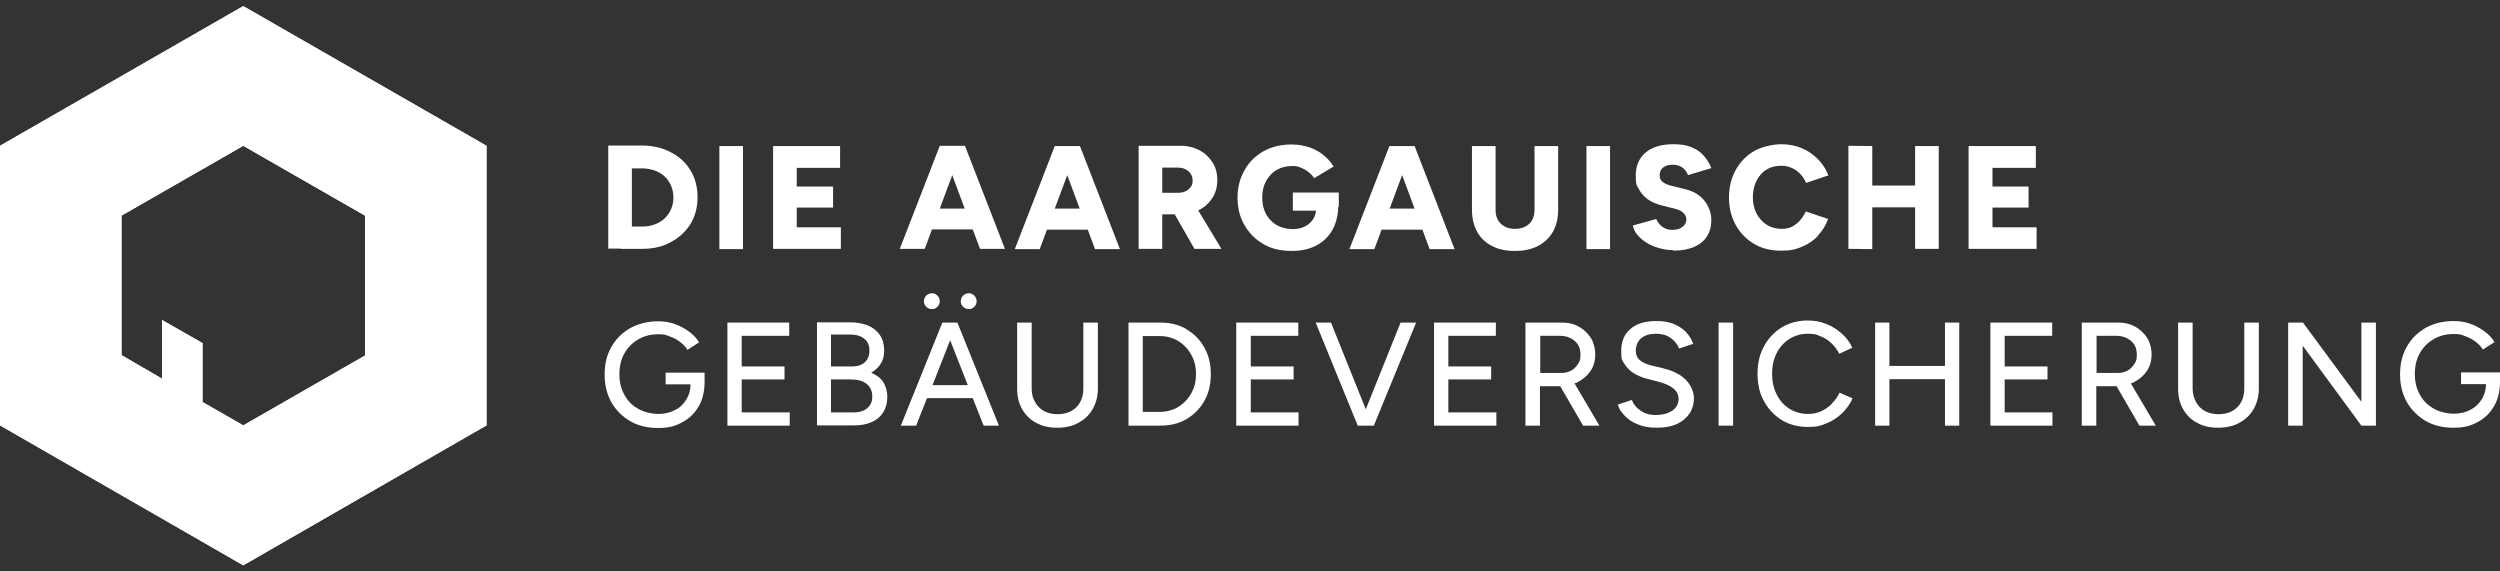 <?xml version="1.0" encoding="UTF-8"?>
<svg id="Layer_1" xmlns="http://www.w3.org/2000/svg" width="350" height="80" xmlns:xlink="http://www.w3.org/1999/xlink" version="1.1" viewBox="0 0 350 80">
  <rect x="0" y="0" width="350" height="80" fill="#333333" stroke="none"/>
  <!-- Generator: Adobe Illustrator 29.1.0, SVG Export Plug-In . SVG Version: 2.1.0 Build 142)  -->
  <defs>
    <style>
      .st0 {
        fill: none;
      }

      .st1 {
        fill: #fff;
      }

      .st2 {
        clip-path: url(#clippath);
      }
    </style>
    <clipPath id="clippath">
      <path class="st0" d="M17.009,49.777v-19.59l17.046-9.777,17.046,9.777v19.59l-17.046,9.777-5.706-3.271v-8.25l-5.67-3.235v8.214l-5.633-3.271-.036.036ZM34.055.857L0,20.41v39.143l34.055,19.59,34.055-19.59V20.41L34.055.857Z"/>
    </clipPath>
  </defs>
  <path class="st1" d="M86.9,34.839h2.98c1.526,0,2.871-.291,4.034-.945,1.163-.618,2.072-1.454,2.762-2.544.654-1.09.981-2.326.981-3.744s-.327-2.653-.981-3.744c-.654-1.09-1.563-1.926-2.762-2.544-1.163-.618-2.508-.945-4.034-.945h-4.725v14.429h1.745v.036ZM88.463,23.572h1.417c.618,0,1.199.109,1.745.291s1.018.472,1.417.836.691.8.909,1.308.327,1.054.327,1.636-.109,1.127-.327,1.636-.545.945-.909,1.308c-.4.363-.872.654-1.417.836-.545.218-1.127.291-1.745.291h-1.417v-8.141Z"/>
  <rect class="st1" x="100.711" y="20.447" width="3.307" height="14.429"/>
  <polygon class="st1" points="117.721 31.822 111.542 31.822 111.542 29.06 116.63 29.06 116.63 26.116 111.542 26.116 111.542 23.499 117.612 23.499 117.612 20.447 111.542 20.447 110.633 20.447 108.235 20.447 108.235 34.839 110.633 34.839 111.542 34.839 117.721 34.839 117.721 31.822"/>
  <path class="st1" d="M130.478,32.113h5.706l1.018,2.726h3.489l-5.597-14.429h-3.525l-5.597,14.429h3.489l1.018-2.726ZM133.313,24.517l1.745,4.688h-3.489l1.745-4.688h0Z"/>
  <path class="st1" d="M150.976,20.447h-3.307l-5.597,14.429h3.489l1.018-2.726h5.706l1.018,2.726h3.489l-5.597-14.429h-.254.036ZM147.669,29.206l1.745-4.688,1.745,4.688h-3.489,0Z"/>
  <path class="st1" d="M162.715,30.005h1.745l2.762,4.834h3.78l-3.271-5.415h.073c.836-.4,1.454-.981,1.926-1.708s.691-1.563.691-2.508-.218-1.781-.691-2.508-1.09-1.308-1.89-1.708-1.745-.618-2.799-.582h-5.633v14.429h3.307v-4.834h0ZM162.715,23.463h2.181c.618,0,1.127.182,1.49.509s.582.763.582,1.272-.073.618-.254.909c-.182.254-.4.472-.727.618-.291.145-.654.218-1.018.218h-2.253v-3.525Z"/>
  <path class="st1" d="M187.43,28.915v-1.963h-6.433v2.544h3.235c-.036.436-.145.836-.4,1.199-.291.436-.691.8-1.163,1.018-.509.254-1.054.363-1.708.363s-1.599-.182-2.253-.582c-.654-.4-1.127-.909-1.49-1.563-.327-.654-.509-1.417-.509-2.29s.182-1.636.545-2.29.836-1.199,1.49-1.563c.618-.363,1.345-.545,2.144-.545s.8.073,1.199.218c.4.145.763.363,1.09.618s.618.545.8.872l2.726-1.636c-.363-.618-.836-1.127-1.417-1.599-.545-.472-1.236-.836-1.963-1.09-.763-.254-1.599-.4-2.508-.4-1.49,0-2.799.327-3.925.945-1.127.654-2.035,1.526-2.653,2.653-.654,1.127-.981,2.399-.981,3.853s.327,2.762.981,3.853c.654,1.127,1.526,1.999,2.653,2.653,1.127.654,2.435.945,3.925.945s2.435-.254,3.416-.727c.981-.509,1.745-1.236,2.29-2.181.509-.909.8-1.999.836-3.271h0l.073-.036Z"/>
  <path class="st1" d="M197.825,20.447h-3.307l-5.597,14.429h3.489l1.018-2.726h5.706l1.018,2.726h3.489l-5.597-14.429h-.254.036ZM194.553,29.206l1.745-4.688,1.745,4.688h-3.489Z"/>
  <path class="st1" d="M218.141,20.447h-3.307v8.941c0,.545-.109,1.018-.327,1.417-.218.4-.545.691-.945.909s-.909.327-1.454.327-1.054-.109-1.454-.327-.727-.545-.945-.909c-.218-.4-.327-.872-.327-1.417v-8.941h-3.307v8.941c0,1.163.254,2.217.727,3.053.472.872,1.163,1.526,2.072,1.999s1.963.691,3.198.691,2.326-.218,3.235-.691,1.599-1.127,2.108-1.999c.472-.872.727-1.89.727-3.053v-8.941h0Z"/>
  <rect class="st1" x="222.103" y="20.447" width="3.307" height="14.429"/>
  <path class="st1" d="M234.278,35.093c1.127,0,2.072-.182,2.871-.509.8-.363,1.417-.836,1.817-1.49.436-.654.618-1.417.618-2.326s-.327-1.89-.981-2.69c-.654-.8-1.563-1.345-2.726-1.599l-2.035-.509c-.436-.109-.8-.291-1.09-.509-.254-.218-.4-.509-.4-.872,0-.509.145-.872.472-1.127.327-.254.763-.4,1.345-.4s1.054.145,1.417.436c.363.291.618.654.727,1.018l3.271-.981c-.291-.727-.691-1.345-1.163-1.854s-1.09-.872-1.745-1.127c-.691-.254-1.49-.363-2.399-.363-1.672,0-2.98.4-3.889,1.163s-1.381,1.854-1.381,3.235.145,1.345.436,1.89.691,1.018,1.236,1.417,1.163.654,1.854.836l2.035.509c.509.145.872.327,1.127.582.254.254.4.545.4.909s-.182.8-.582,1.054c-.363.291-.836.4-1.417.4s-1.054-.182-1.417-.472-.654-.654-.8-1.054l-3.271.909c.073.472.291.909.618,1.308s.763.763,1.272,1.09,1.09.582,1.745.763,1.308.291,1.999.291l.036.073Z"/>
  <path class="st1" d="M254.486,32.985c.654-.654,1.127-1.454,1.454-2.326l-3.126-1.054c-.218.472-.509.909-.836,1.272-.327.363-.691.654-1.127.872-.436.218-.945.291-1.49.291s-1.454-.182-2.035-.582c-.582-.363-1.054-.909-1.417-1.563-.327-.654-.509-1.417-.509-2.29s.182-1.636.509-2.29.8-1.199,1.381-1.563,1.272-.545,2.035-.545,1.018.109,1.49.291.836.472,1.199.836.618.763.836,1.272l3.126-1.054c-.327-.872-.836-1.636-1.49-2.29s-1.381-1.163-2.253-1.526-1.817-.545-2.871-.545-2.69.327-3.78.945c-1.09.654-1.963,1.526-2.58,2.653-.618,1.127-.945,2.399-.945,3.853s.327,2.762.945,3.853c.618,1.127,1.49,1.999,2.58,2.653s2.362.945,3.78.945,2.035-.182,2.908-.545,1.636-.872,2.29-1.563h-.073Z"/>
  <polygon class="st1" points="271.423 34.839 271.423 20.447 268.115 20.447 268.115 25.971 262.118 25.971 262.118 20.447 258.775 20.41 258.775 34.839 262.118 34.875 262.118 29.024 268.115 29.024 268.115 34.839 271.423 34.839"/>
  <polygon class="st1" points="278.946 29.06 283.998 29.06 283.998 26.116 278.946 26.116 278.946 23.499 285.016 23.499 285.016 20.447 278.946 20.447 278.037 20.447 275.602 20.447 275.602 34.839 278.037 34.839 278.946 34.839 285.125 34.839 285.125 31.822 278.946 31.822 278.946 29.06"/>
  <path class="st1" d="M93.188,53.811h3.489c0,.8-.218,1.526-.582,2.108-.4.654-.909,1.163-1.599,1.49-.691.363-1.454.545-2.326.545s-2.035-.254-2.835-.727c-.836-.472-1.49-1.127-1.926-1.963-.472-.836-.691-1.781-.691-2.871s.218-2.072.691-2.908c.472-.836,1.127-1.49,1.926-1.963.8-.472,1.745-.727,2.799-.727s1.054.109,1.599.291,1.018.436,1.454.763c.436.327.8.691,1.054,1.127l1.636-1.054c-.363-.582-.836-1.09-1.454-1.526-.582-.436-1.272-.8-1.999-1.054s-1.49-.363-2.29-.363c-1.454,0-2.762.327-3.889.945-1.127.654-2.035,1.526-2.653,2.653-.654,1.127-.945,2.399-.945,3.889s.327,2.726.945,3.853c.654,1.127,1.526,1.999,2.653,2.653s2.435.945,3.889.945,2.399-.254,3.38-.8c.981-.509,1.745-1.272,2.29-2.217.545-.909.8-1.999.836-3.235h0v-1.49h-5.452v1.672-.036Z"/>
  <polygon class="st1" points="103.837 53.12 109.834 53.12 109.834 51.303 103.837 51.303 103.837 47.015 110.488 47.015 110.488 45.161 103.51 45.161 101.838 45.161 101.838 59.59 103.837 59.59 110.561 59.59 110.561 57.736 103.837 57.736 103.837 53.12"/>
  <path class="st1" d="M121.973,52.175c.472-.291.872-.618,1.163-1.018.436-.582.654-1.272.654-2.035s-.182-1.599-.582-2.181-.945-1.054-1.636-1.345-1.563-.472-2.544-.472h-4.652v14.429h5.197c.945,0,1.781-.145,2.471-.472.691-.291,1.236-.763,1.599-1.345.363-.582.582-1.308.582-2.144s-.254-1.708-.727-2.326c-.363-.472-.909-.8-1.526-1.09h0ZM116.376,46.833h2.544c.909,0,1.599.182,2.072.582.509.4.727.945.727,1.672s-.218,1.236-.654,1.636c-.436.4-1.018.582-1.745.582h-2.98v-4.507l.036.036ZM121.464,57.118c-.472.4-1.127.618-1.999.618h-3.126v-4.616h2.69c.981,0,1.745.182,2.29.618s.8,1.018.8,1.781-.254,1.236-.727,1.636l.073-.036Z"/>
  <path class="st1" d="M134.839,41.381c-.218.218-.327.472-.327.8s.109.545.327.763.472.327.8.327.545-.109.763-.327c.218-.218.327-.472.327-.763s-.109-.582-.327-.8c-.218-.218-.472-.327-.763-.327s-.582.109-.8.327Z"/>
  <path class="st1" d="M129.678,41.381c-.218.218-.327.472-.327.8s.109.545.327.763.472.327.8.327.545-.109.763-.327c.218-.218.327-.472.327-.763s-.109-.582-.327-.8c-.218-.218-.472-.327-.763-.327s-.582.109-.8.327Z"/>
  <path class="st1" d="M134.003,45.161h-2.072l-5.815,14.429h2.144l1.526-3.853h6.397l1.526,3.853h2.144l-5.815-14.429h-.109.073ZM130.55,53.92l2.471-6.288,2.471,6.288h-4.979.036Z"/>
  <path class="st1" d="M151.667,54.393c0,.727-.145,1.345-.436,1.89-.291.545-.727.981-1.272,1.272s-1.199.436-1.89.436-1.345-.145-1.89-.436-.981-.727-1.272-1.272c-.327-.545-.472-1.163-.472-1.89v-9.232h-2.035v9.232c0,1.09.218,2.035.691,2.871.472.836,1.127,1.49,1.963,1.926.836.472,1.817.691,2.944.691s2.144-.218,2.98-.691c.872-.472,1.526-1.09,1.999-1.926s.727-1.781.727-2.871v-9.232h-2.035v9.232h0Z"/>
  <path class="st1" d="M166.096,46.07c-1.054-.618-2.29-.909-3.671-.909h-4.434v14.429h4.434c1.381,0,2.617-.291,3.671-.909s1.89-1.454,2.508-2.544c.618-1.09.909-2.326.909-3.744s-.291-2.653-.909-3.744-1.417-1.926-2.508-2.544v-.036ZM167.077,54.429c-.254.654-.618,1.199-1.09,1.708-.472.472-.981.872-1.599,1.127-.618.254-1.272.4-1.963.4h-2.435v-10.613h2.435c.691,0,1.345.145,1.963.4.618.254,1.127.654,1.599,1.127s.8,1.054,1.09,1.708c.254.654.363,1.345.363,2.072s-.109,1.454-.363,2.072h0Z"/>
  <polygon class="st1" points="175.109 53.12 181.106 53.12 181.106 51.303 175.109 51.303 175.109 47.015 181.76 47.015 181.76 45.161 174.782 45.161 173.074 45.161 173.074 59.59 175.109 59.59 181.796 59.59 181.796 57.736 175.109 57.736 175.109 53.12"/>
  <polygon class="st1" points="191.21 57.3 186.34 45.161 184.195 45.161 190.083 59.59 192.118 59.59 192.336 59.59 198.261 45.161 196.08 45.161 191.21 57.3"/>
  <polygon class="st1" points="202.767 53.12 208.764 53.12 208.764 51.303 202.767 51.303 202.767 47.015 209.418 47.015 209.418 45.161 202.44 45.161 200.768 45.161 200.768 59.59 202.767 59.59 209.491 59.59 209.491 57.736 202.767 57.736 202.767 53.12"/>
  <path class="st1" d="M220.867,53.484c.763-.363,1.381-.909,1.817-1.563s.654-1.454.654-2.29-.218-1.672-.618-2.326c-.436-.654-.981-1.199-1.745-1.599-.727-.4-1.599-.582-2.544-.545h-4.87v14.429h2.035v-5.524h2.835l3.198,5.524h2.29l-3.489-5.924c.145-.036.291-.073.436-.145v-.036ZM218.65,52.212h-3.017v-5.197h2.762c.836,0,1.563.254,2.072.727.545.472.8,1.09.8,1.89s-.109.945-.363,1.345c-.254.4-.545.691-.945.909s-.836.327-1.345.327h.036Z"/>
  <path class="st1" d="M232.825,51.558l-1.672-.4c-.654-.182-1.199-.4-1.563-.727-.4-.327-.582-.8-.582-1.381s.254-1.272.763-1.708c.509-.4,1.199-.618,2.035-.618s1.526.182,2.072.582c.545.363.945.872,1.199,1.49l1.963-.654c-.182-.582-.509-1.09-.945-1.599-.436-.472-1.018-.872-1.708-1.163s-1.49-.436-2.435-.436c-1.636,0-2.871.363-3.707,1.127-.872.727-1.272,1.781-1.272,3.089s.145,1.308.472,1.817c.327.509.727.909,1.272,1.272.545.327,1.127.582,1.817.763l1.672.436c.836.218,1.526.509,2.035.909.509.4.763.909.763,1.526s-.291,1.199-.872,1.599c-.582.4-1.381.618-2.399.618-.836,0-1.526-.218-2.108-.654-.582-.4-.981-.909-1.163-1.454l-1.963.654c.109.436.327.836.654,1.199.291.4.691.727,1.127,1.054.472.291,1.018.545,1.636.727s1.308.254,2.108.254c1.127,0,2.035-.182,2.799-.545.763-.363,1.345-.872,1.745-1.49.4-.618.582-1.345.582-2.108s-.363-1.745-1.09-2.508c-.727-.763-1.781-1.308-3.126-1.636l-.109-.036Z"/>
  <rect class="st1" x="240.602" y="45.161" width="2.035" height="14.429"/>
  <path class="st1" d="M256.449,56.537c-.436.436-.945.8-1.526,1.054-.582.254-1.163.363-1.781.363-.981,0-1.854-.254-2.617-.727-.763-.472-1.345-1.127-1.781-1.999-.436-.836-.654-1.817-.654-2.908s.218-2.072.654-2.908,1.018-1.49,1.781-1.963c.763-.472,1.599-.727,2.58-.727s1.199.109,1.781.363c.582.218,1.09.545,1.526.981.436.4.8.909,1.09,1.454l1.817-.836c-.327-.763-.836-1.417-1.49-1.999s-1.345-1.018-2.181-1.345c-.8-.327-1.672-.472-2.544-.472-1.381,0-2.58.327-3.634.945-1.054.654-1.89,1.526-2.508,2.653s-.909,2.399-.909,3.853.291,2.762.909,3.853c.618,1.127,1.454,1.999,2.508,2.653,1.09.654,2.29.945,3.671.945s1.781-.182,2.58-.509c.836-.327,1.526-.8,2.181-1.417.618-.618,1.127-1.308,1.454-2.072l-1.817-.8c-.291.582-.618,1.09-1.09,1.526v.036Z"/>
  <polygon class="st1" points="272.295 51.231 264.517 51.231 264.517 45.161 262.518 45.161 262.518 59.59 264.517 59.59 264.517 53.084 272.295 53.084 272.295 59.59 274.294 59.59 274.294 45.161 272.295 45.161 272.295 51.231"/>
  <polygon class="st1" points="280.654 53.12 286.651 53.12 286.651 51.303 280.654 51.303 280.654 47.015 287.305 47.015 287.305 45.161 280.327 45.161 278.655 45.161 278.655 59.59 280.654 59.59 287.342 59.59 287.342 57.736 280.654 57.736 280.654 53.12"/>
  <path class="st1" d="M298.754,53.484c.763-.363,1.381-.909,1.817-1.563s.654-1.454.654-2.29-.218-1.672-.618-2.326c-.436-.654-.981-1.199-1.745-1.599-.727-.4-1.599-.582-2.544-.545h-4.87v14.429h2.035v-5.524h2.835l3.198,5.524h2.29l-3.489-5.924c.145-.036.291-.073.436-.145v-.036ZM296.537,52.212h-3.017v-5.197h2.762c.836,0,1.526.254,2.072.727s.8,1.09.8,1.89-.109.945-.363,1.345c-.254.4-.545.691-.945.909s-.836.327-1.345.327h.036Z"/>
  <path class="st1" d="M314.2,54.393c0,.727-.145,1.345-.436,1.89s-.727.981-1.272,1.272-1.199.436-1.89.436-1.345-.145-1.89-.436-.981-.727-1.272-1.272-.472-1.163-.472-1.89v-9.232h-2.035v9.232c0,1.09.218,2.035.691,2.871.472.836,1.127,1.49,1.963,1.926.836.472,1.817.691,2.944.691s2.144-.218,2.98-.691c.872-.472,1.526-1.09,1.999-1.926s.727-1.781.727-2.871v-9.232h-2.035v9.232h0Z"/>
  <polygon class="st1" points="330.592 56.246 322.414 45.161 320.343 45.161 320.343 59.59 322.378 59.59 322.378 48.396 330.592 59.59 332.627 59.59 332.627 45.161 330.592 45.161 330.592 56.246"/>
  <path class="st1" d="M344.548,52.103v1.672h3.489c0,.8-.218,1.526-.582,2.108-.4.654-.945,1.163-1.599,1.49-.691.363-1.454.545-2.326.545s-2.035-.254-2.835-.727c-.836-.472-1.49-1.127-1.926-1.963-.472-.836-.691-1.781-.691-2.871s.218-2.072.691-2.908c.472-.836,1.127-1.49,1.926-1.963.8-.472,1.745-.727,2.799-.727s1.054.109,1.599.291,1.018.436,1.454.763c.436.327.8.691,1.054,1.127l1.636-1.054c-.363-.582-.836-1.09-1.454-1.526-.582-.436-1.272-.8-1.999-1.054s-1.49-.363-2.29-.363c-1.454,0-2.762.327-3.889.945-1.127.654-2.035,1.526-2.653,2.653-.654,1.127-.945,2.399-.945,3.889s.327,2.726.945,3.853c.654,1.127,1.526,1.999,2.653,2.653s2.435.945,3.889.945,2.399-.254,3.38-.8c.981-.509,1.745-1.272,2.29-2.217.545-.909.8-1.999.836-3.235h0v-1.49h-5.452v-.036Z"/>
  <g>
    <path class="st1" d="M17.009,49.777v-19.59l17.046-9.777,17.046,9.777v19.59l-17.046,9.777-5.706-3.271v-8.25l-5.67-3.235v8.214l-5.633-3.271-.036.036ZM34.055.857L0,20.41v39.143l34.055,19.59,34.055-19.59V20.41L34.055.857Z"/>
    <g class="st2">
      <rect class="st1" x="-11.808" y="-2.039" width="91.734" height="84.102" transform="translate(-12.631 64.117) rotate(-76.9)"/>
    </g>
  </g>
</svg>